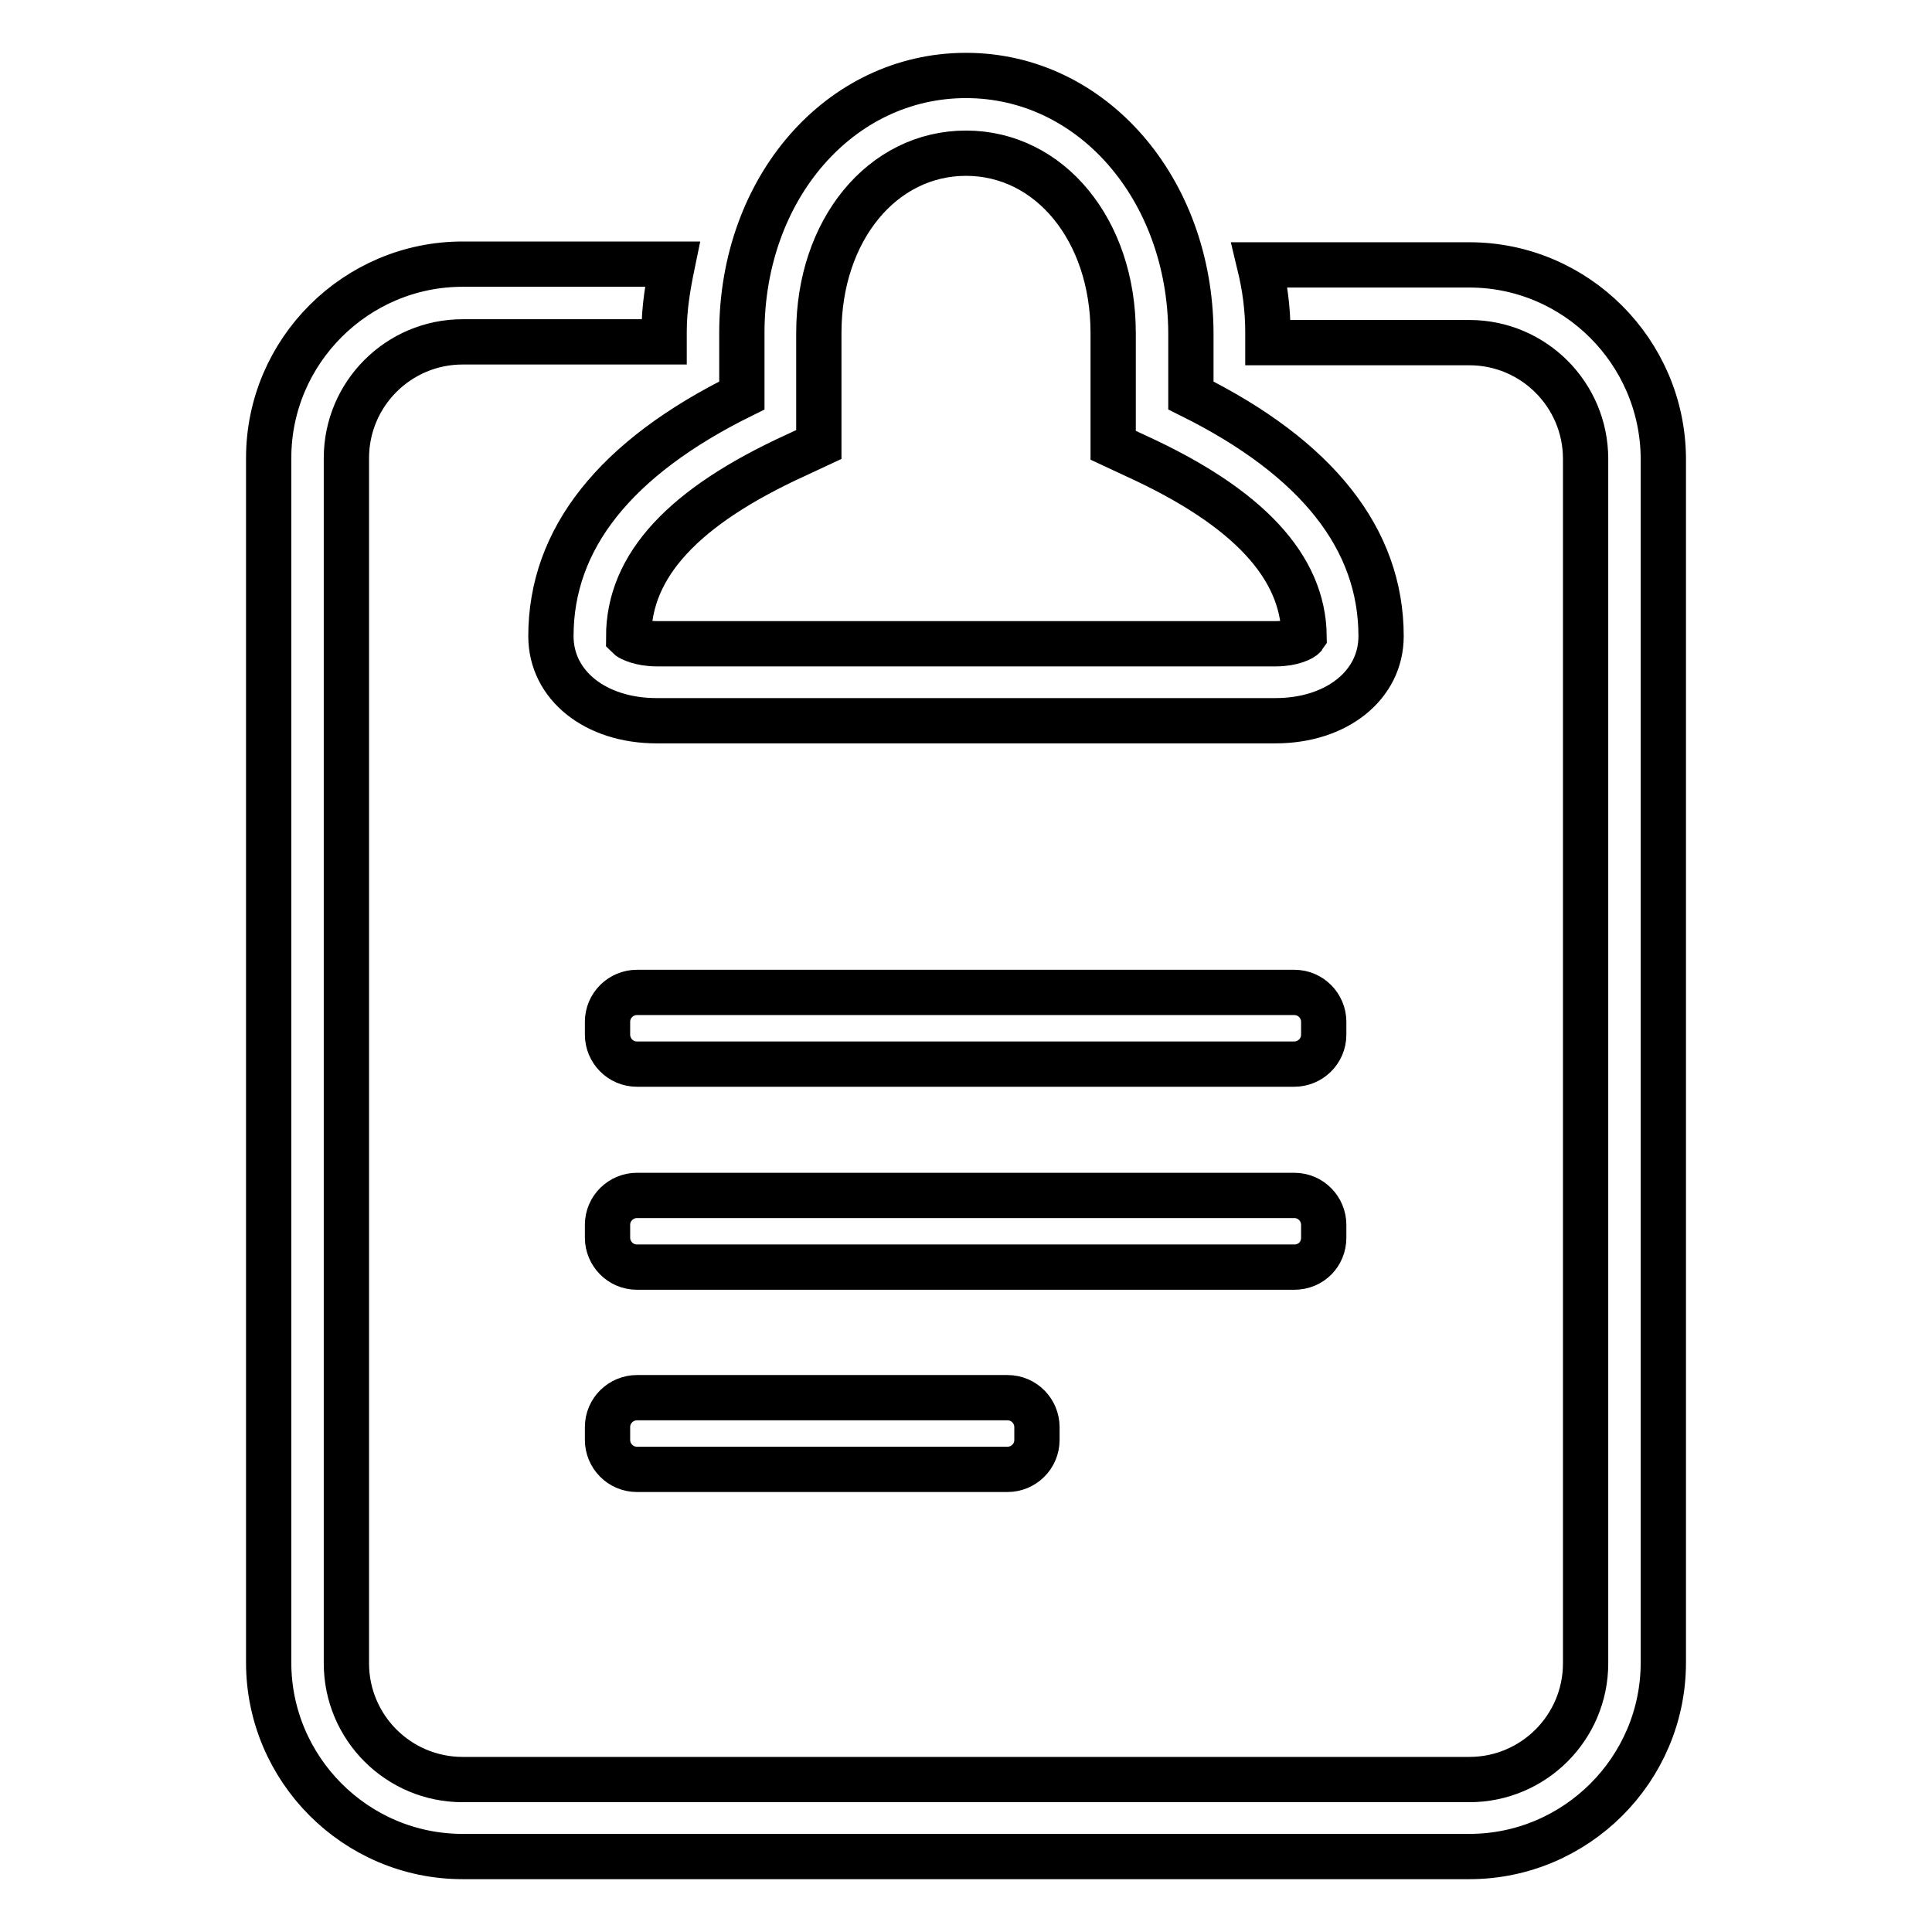 <?xml version="1.0" encoding="utf-8"?>
<!-- Svg Vector Icons : http://www.onlinewebfonts.com/icon -->
<!DOCTYPE svg PUBLIC "-//W3C//DTD SVG 1.1//EN" "http://www.w3.org/Graphics/SVG/1.1/DTD/svg11.dtd">
<svg version="1.1" xmlns="http://www.w3.org/2000/svg" xmlns:xlink="http://www.w3.org/1999/xlink" x="0px" y="0px" viewBox="0 0 256 256" enable-background="new 0 0 256 256" xml:space="preserve">
<g> <path stroke-width="6" fill-opacity="0" stroke="#000000"  d="M73,84.3c0,6.5,5.9,11.2,14,11.2h82c8.1,0,14-4.7,14-11.2c0-12.9-8.5-23.6-25.2-31.9v-8.3 C157.7,25,144.7,10,128,10c-16.7,0-29.7,14.9-29.7,34.1v8.3C81.5,60.7,73,71.4,73,84.3z M105.5,60.3l3-1.4V44.1 c0-13.6,8.4-23.8,19.5-23.8c11.1,0,19.5,10.2,19.5,23.8v14.9l3,1.4c14.9,6.8,22.2,14.7,22.3,23.9c-0.2,0.3-1.6,1-3.7,1H87 c-2.1,0-3.5-0.7-3.7-0.9C83.3,74.9,90.6,67.1,105.5,60.3z M175.4,164v-1.7c0-2.1-1.7-3.9-3.9-3.9H84.4c-2.1,0-3.9,1.7-3.9,3.9v1.7 c0,2.1,1.7,3.9,3.9,3.9h87.1C173.7,167.9,175.4,166.2,175.4,164z M84.4,185.2c-2.1,0-3.9,1.7-3.9,3.9v1.7c0,2.1,1.7,3.9,3.9,3.9 h49.1c2.1,0,3.9-1.7,3.9-3.9v-1.7c0-2.1-1.7-3.9-3.9-3.9H84.4z M175.4,135.4c0-2.1-1.7-3.9-3.9-3.9H84.4c-2.1,0-3.9,1.7-3.9,3.9 v1.7c0,2.1,1.7,3.9,3.9,3.9h87.1c2.1,0,3.9-1.7,3.9-3.9V135.4z M194.7,35.1h-27.8c0.7,2.9,1.1,5.8,1.1,9v1.3h26.7 c8.5,0,15.4,6.9,15.4,15.4v159.6c0,8.5-6.9,15.4-15.4,15.4H61.3c-8.5,0-15.4-6.9-15.4-15.4V60.7c0-8.5,6.9-15.4,15.4-15.4H88v-1.3 c0-3.2,0.5-6.1,1.1-9H61.3c-14.1,0-25.7,11.5-25.7,25.7v159.6c0,14.1,11.5,25.7,25.7,25.7h133.4c14.1,0,25.7-11.5,25.7-25.7V60.7 C220.3,46.6,208.8,35.1,194.7,35.1z"/></g>
</svg>